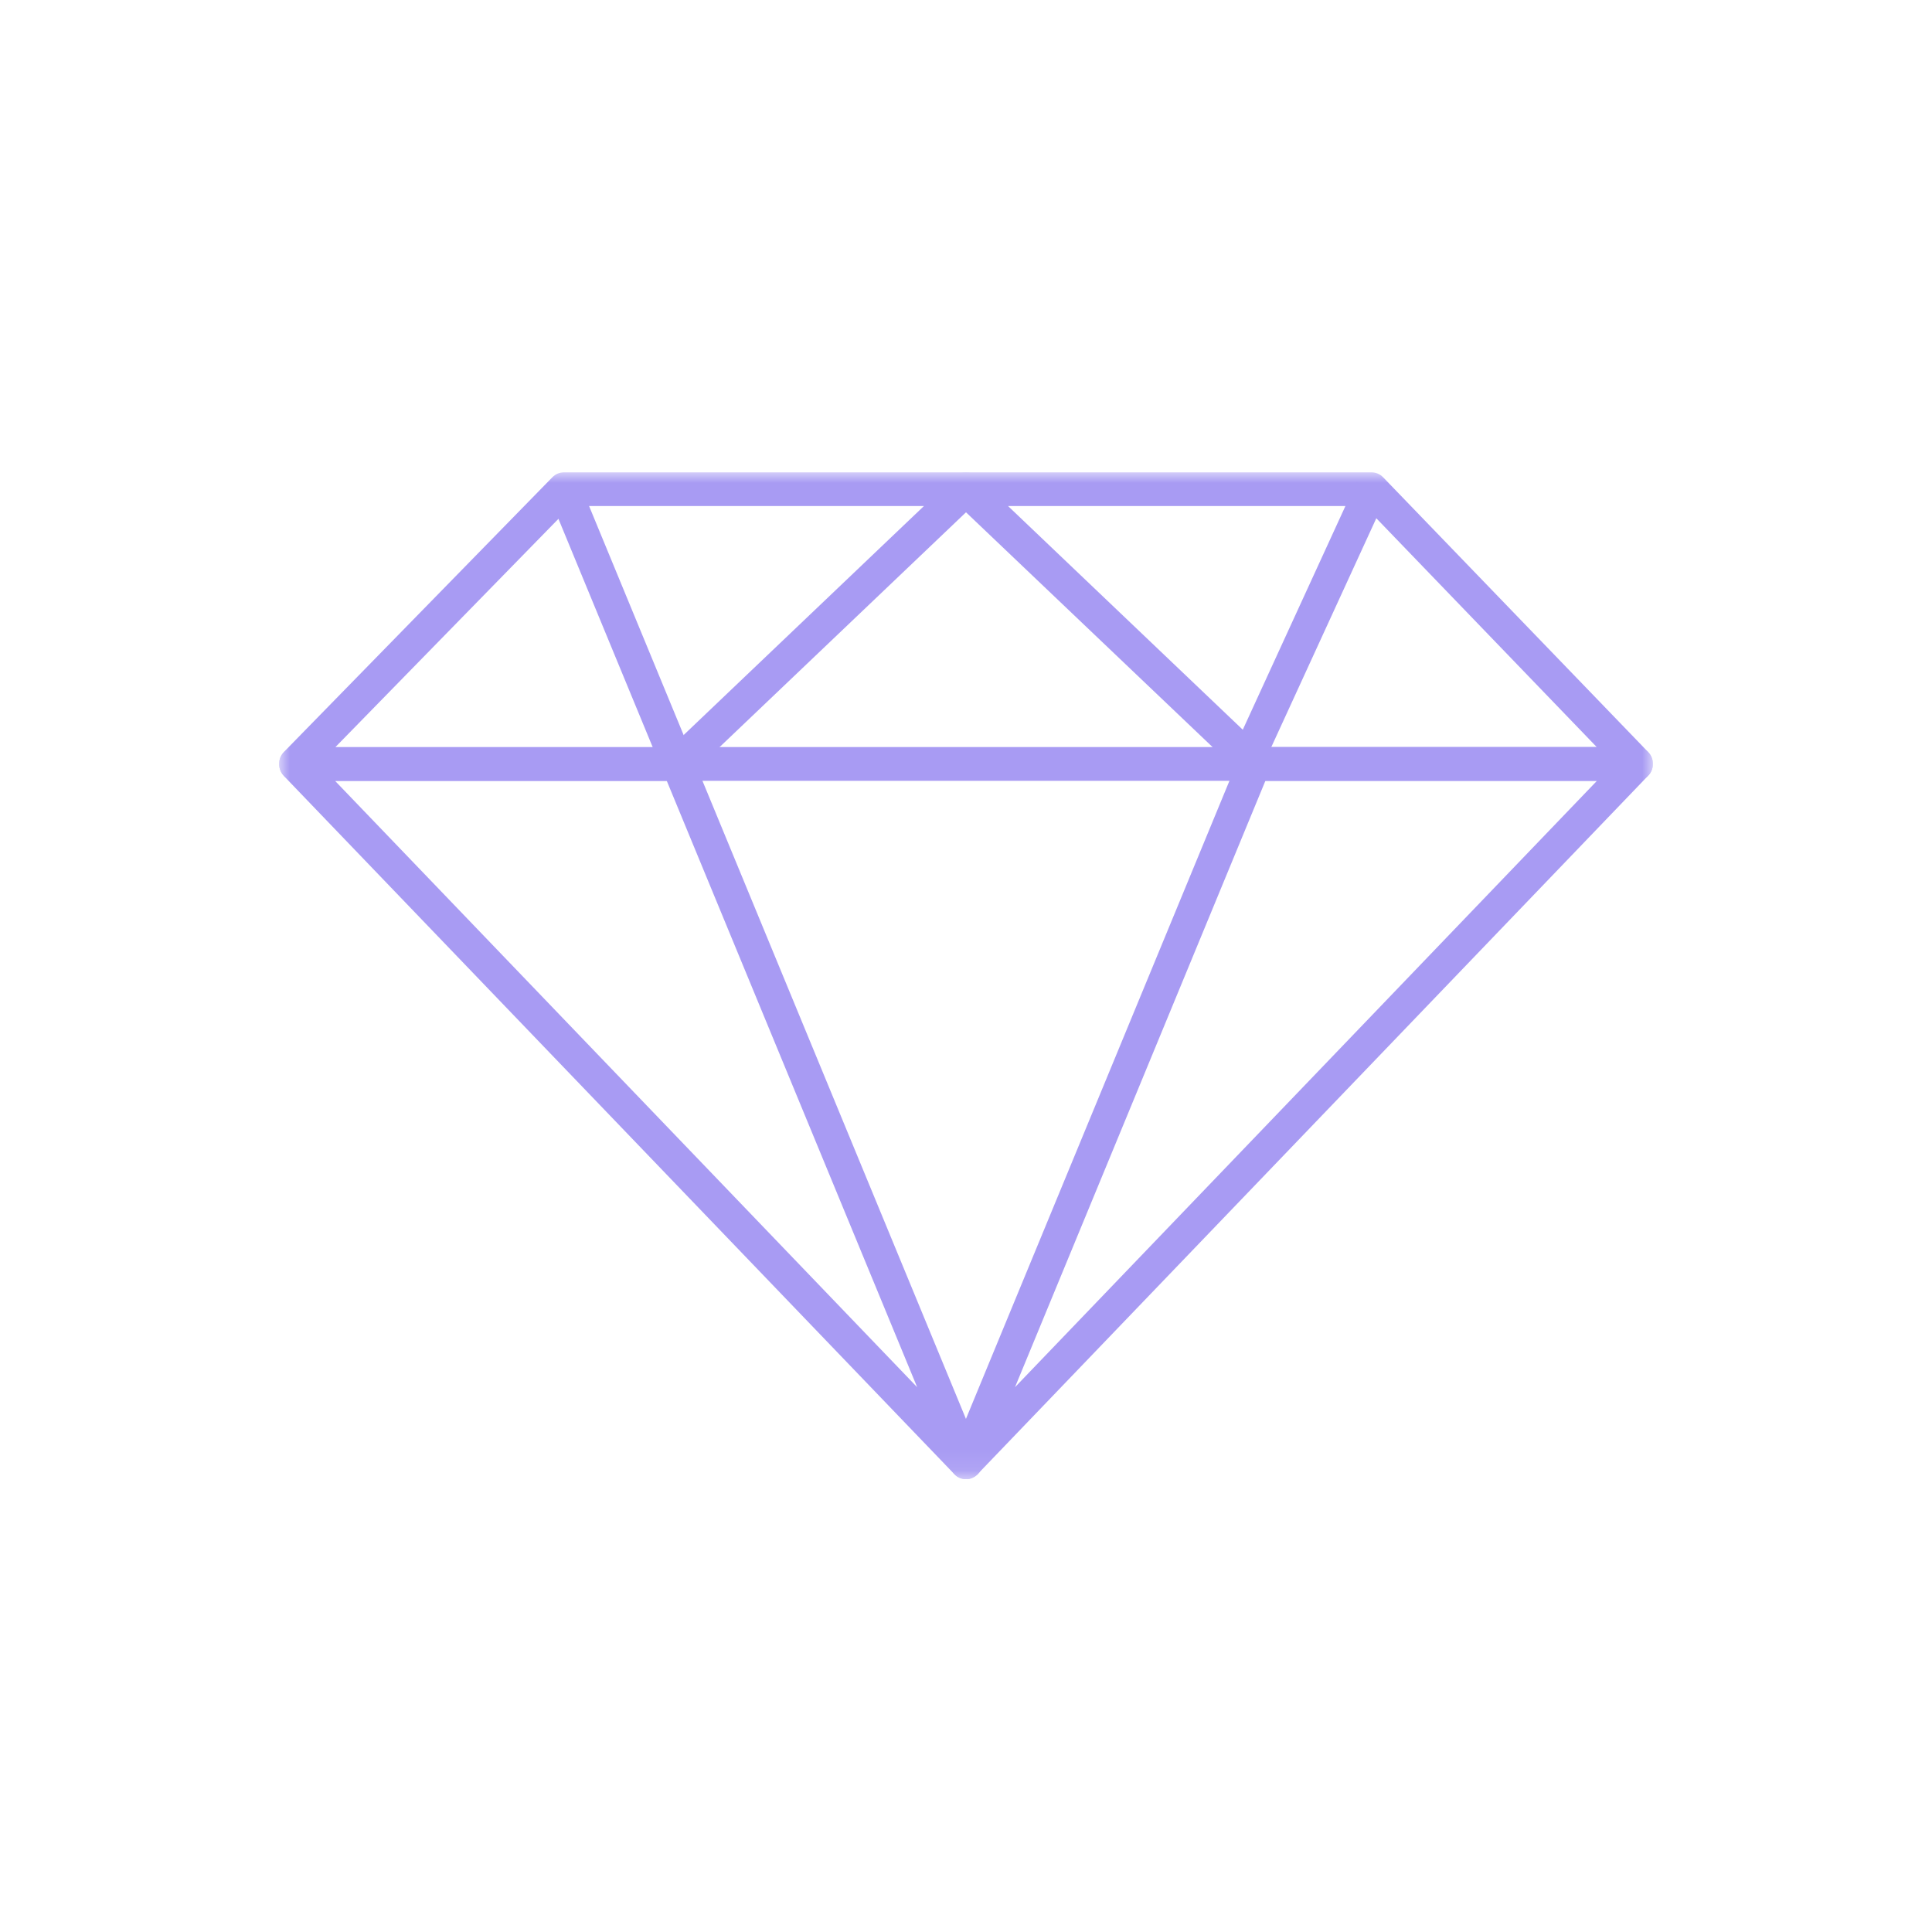 <svg width="90" height="90" viewBox="0 0 90 90" fill="none" xmlns="http://www.w3.org/2000/svg">
<g clip-path="url(#clip0_232_2973)">
<mask id="mask0_232_2973" style="mask-type:luminance" maskUnits="userSpaceOnUse" x="13" y="22" width="64" height="47">
<path d="M77 22H13V68.905H77V22Z" fill="white"/>
</mask>
<g mask="url(#mask0_232_2973)">
<path d="M58.734 34.802H74.383L63.565 23.573H46.958L58.742 34.802H58.734ZM76.23 36.375H58.434C58.238 36.375 58.05 36.298 57.913 36.161L44.478 23.368C44.247 23.146 44.17 22.804 44.282 22.505C44.401 22.197 44.684 22 45 22H63.882C64.087 22 64.284 22.085 64.429 22.231L76.778 35.033C76.991 35.255 77.06 35.597 76.94 35.888C76.82 36.178 76.538 36.375 76.23 36.375Z" fill="#A89BF3"/>
<path d="M15.625 34.802H31.257L43.041 23.573H26.597L15.625 34.802ZM31.565 36.375H13.769C13.461 36.375 13.179 36.187 13.06 35.888C12.94 35.597 13.008 35.255 13.222 35.033L25.733 22.231C25.878 22.085 26.075 22 26.28 22H45C45.316 22 45.598 22.197 45.718 22.496C45.838 22.795 45.761 23.137 45.53 23.36L32.095 36.161C31.95 36.298 31.762 36.375 31.574 36.375" fill="#A89BF3"/>
<path d="M15.608 36.376L42.725 64.621L31.061 36.376H15.608ZM45 68.906C44.794 68.906 44.598 68.829 44.452 68.666L13.222 36.145C13.008 35.914 12.94 35.58 13.06 35.289C13.179 34.999 13.461 34.81 13.769 34.81H31.565C31.873 34.81 32.155 34.999 32.275 35.289L45.709 67.82C45.855 68.17 45.735 68.572 45.427 68.777C45.299 68.863 45.145 68.914 45 68.914" fill="#A89BF3"/>
<path d="M58.947 36.374L47.283 64.62L74.392 36.374H58.939H58.947ZM45 68.904C44.854 68.904 44.7 68.862 44.572 68.768C44.264 68.554 44.145 68.152 44.29 67.81L57.724 35.28C57.844 34.989 58.127 34.801 58.434 34.801H76.23C76.538 34.801 76.82 34.989 76.94 35.28C77.06 35.57 77 35.913 76.777 36.135L45.547 68.665C45.402 68.819 45.197 68.904 45 68.904Z" fill="#A89BF3"/>
</g>
<path d="M58.016 34.801H31.565V36.374H58.016V34.801Z" fill="#A89BF3"/>
<path d="M57.315 35.255L58.708 35.922L64.583 23.12L63.189 22.453L57.315 35.255Z" fill="#A89BF3"/>
<path d="M25.57 23.094L30.855 35.896L32.275 35.28L26.99 22.479L25.57 23.094Z" fill="#A89BF3"/>
</g>
<defs>
<clipPath id="clip0_232_2973">
<rect width="64" height="46.905" fill="white" transform="translate(13 22)"/>
</clipPath>
</defs>
</svg>
